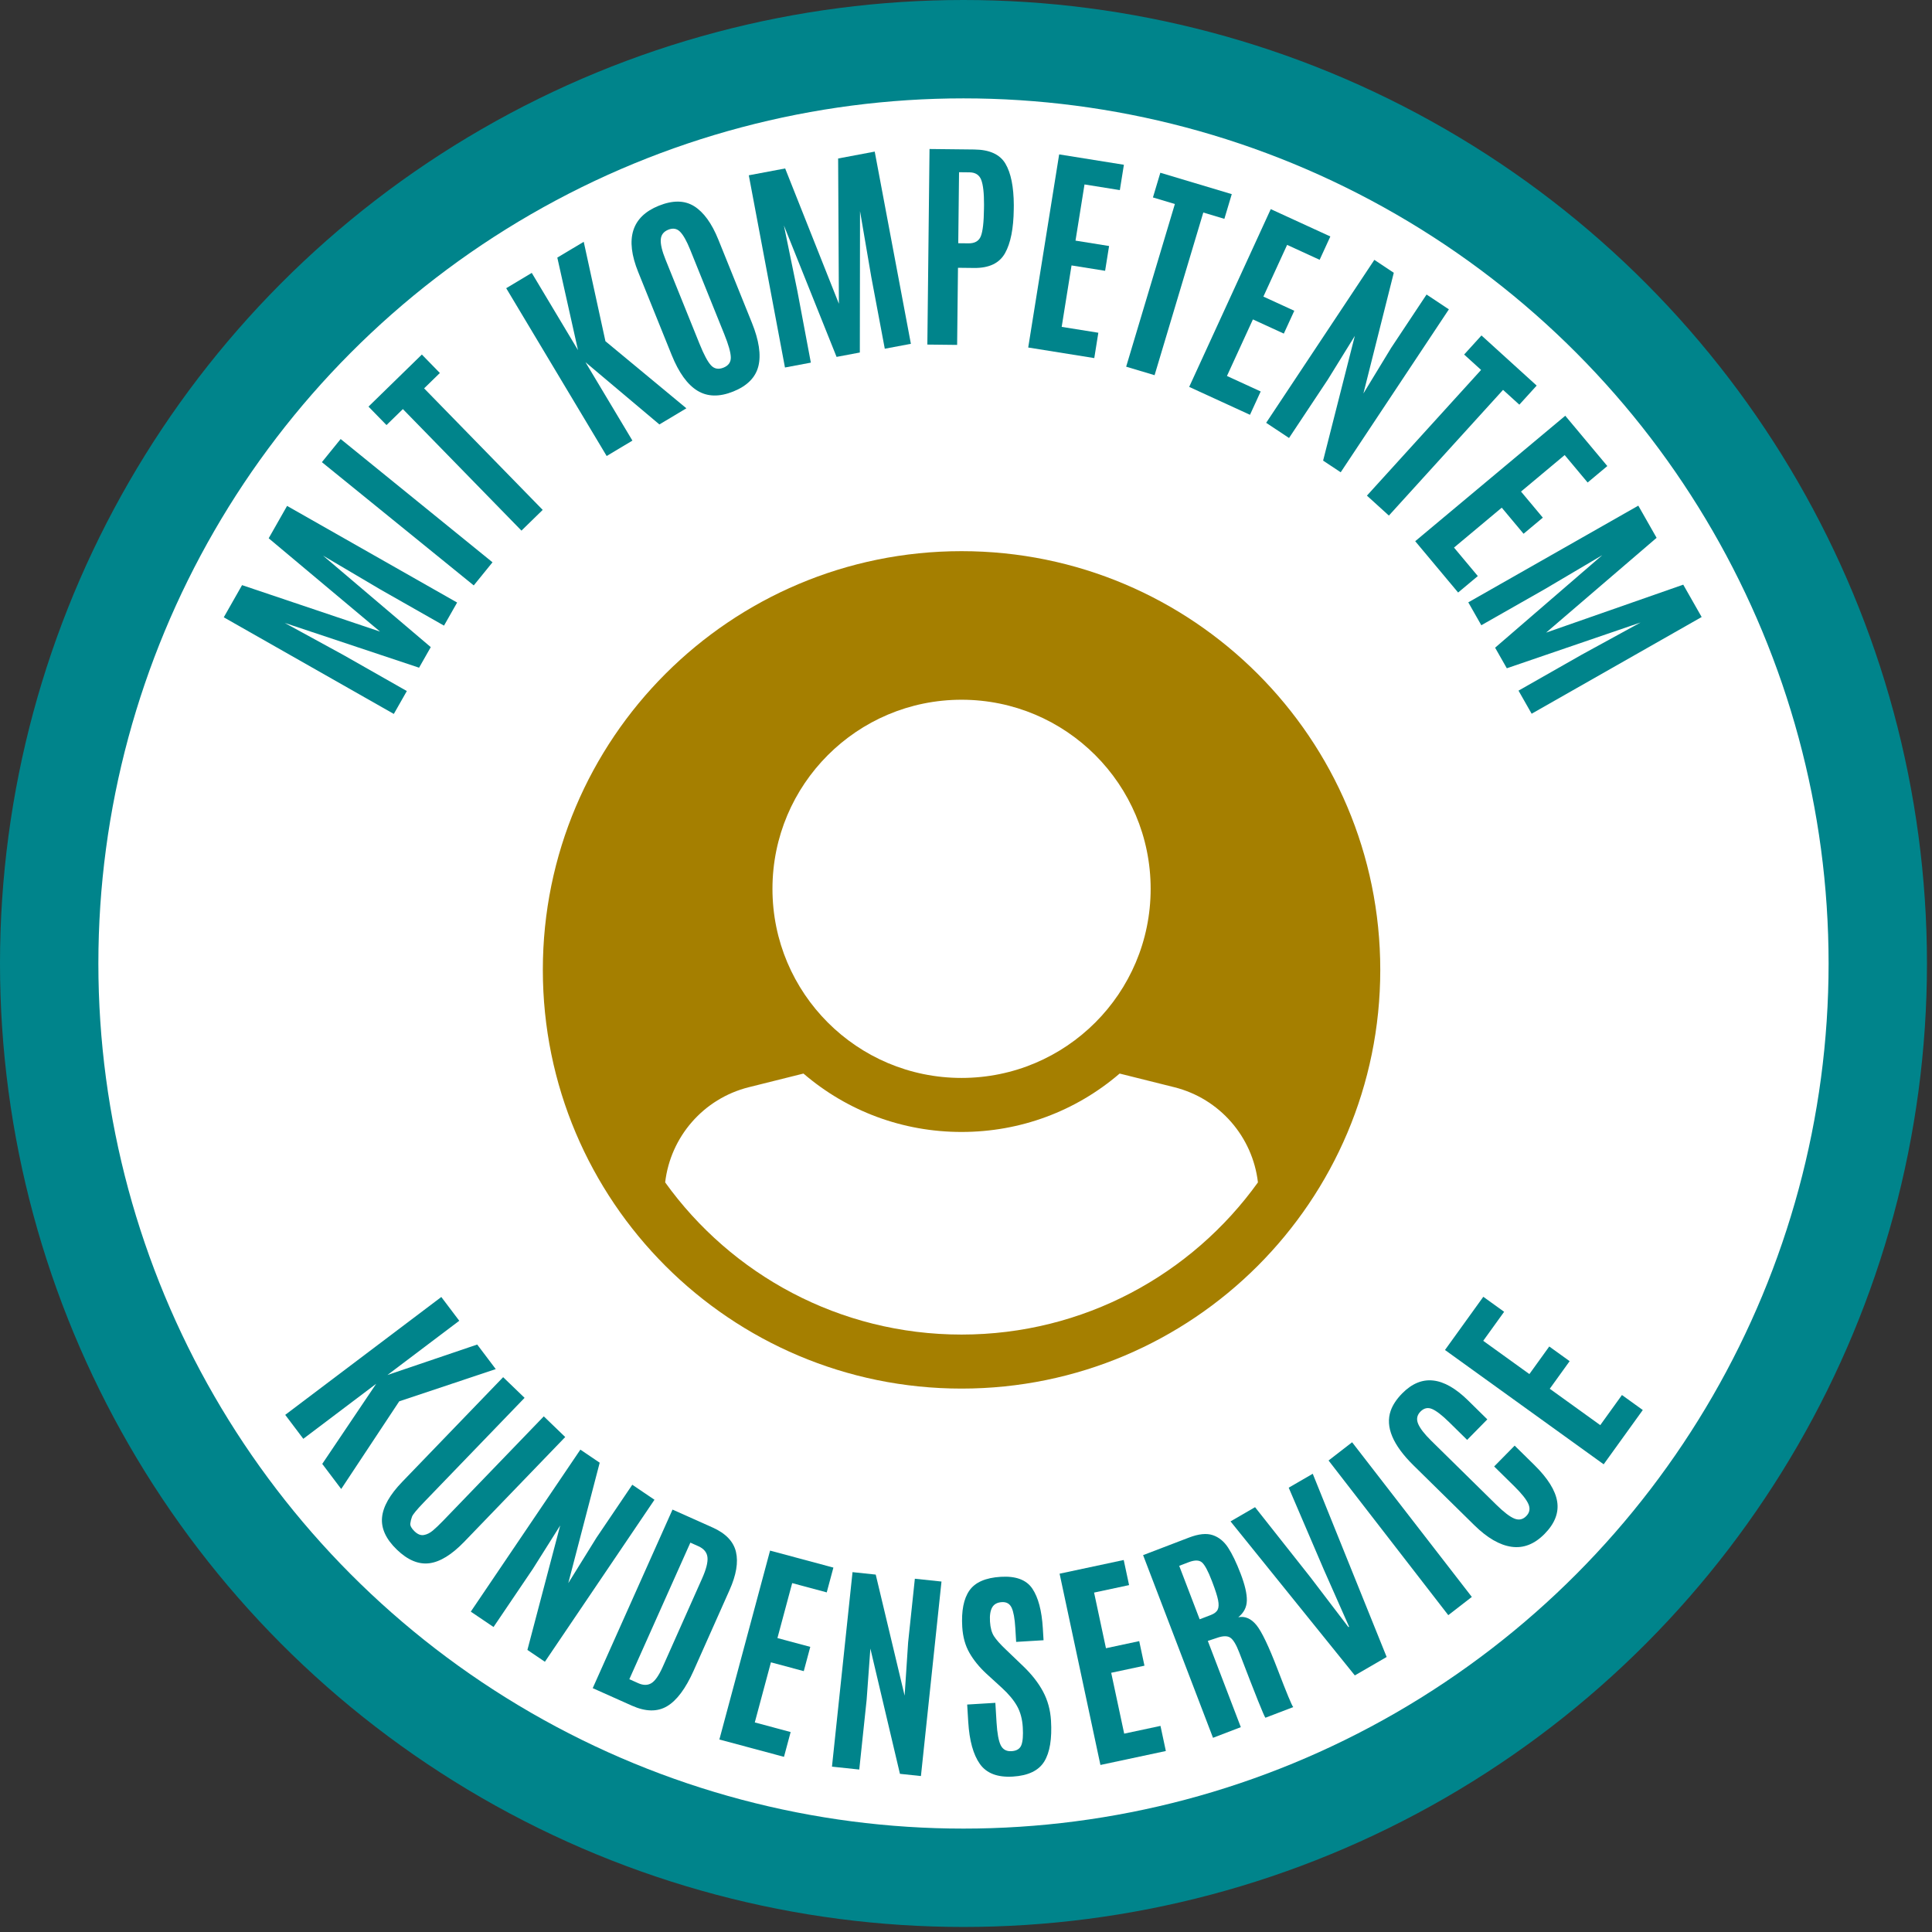 <?xml version="1.0" encoding="UTF-8" standalone="no"?><!DOCTYPE svg PUBLIC "-//W3C//DTD SVG 1.1//EN" "http://www.w3.org/Graphics/SVG/1.1/DTD/svg11.dtd"><svg width="100%" height="100%" viewBox="0 0 382 382" version="1.1" xmlns="http://www.w3.org/2000/svg" xmlns:xlink="http://www.w3.org/1999/xlink" xml:space="preserve" xmlns:serif="http://www.serif.com/" style="fill-rule:evenodd;clip-rule:evenodd;stroke-linejoin:round;stroke-miterlimit:1.414;"><rect x="0" y="0" width="382" height="382" fill="#333333" stroke="none"/><circle cx="190.502" cy="190.502" r="190.502" style="fill:#00848b;"/><circle cx="190.502" cy="190.502" r="171.052" style="fill:#fff;"/><g><path d="M56.395,279.749l30.862,-23.303l3.549,4.699l-14.204,10.725l17.752,-6.025l3.668,4.857l-19.087,6.372l-11.471,17.335l-3.747,-4.963l10.667,-15.846l-14.414,10.884l-3.575,-4.735Z" style="fill:#00848b;fill-rule:nonzero;"/><path d="M91.794,304.839c-2.471,2.562 -4.773,3.979 -6.908,4.251c-2.134,0.272 -4.274,-0.626 -6.42,-2.695c-2.146,-2.069 -3.122,-4.18 -2.928,-6.334c0.194,-2.153 1.521,-4.505 3.981,-7.057l19.964,-20.706l4.239,4.088l-19.887,20.626c-1.414,1.466 -2.204,2.423 -2.372,2.871c-0.168,0.449 -0.279,0.896 -0.333,1.343c-0.054,0.446 0.225,0.964 0.836,1.554c0.612,0.59 1.222,0.833 1.832,0.728c0.609,-0.104 1.199,-0.395 1.771,-0.871c0.571,-0.477 1.259,-1.132 2.062,-1.965l19.887,-20.626l4.239,4.087l-19.963,20.706Z" style="fill:#00848b;fill-rule:nonzero;"/><path d="M93.086,318.658l21.666,-32.033l3.822,2.585l-6.211,23.812l5.564,-8.97l7.09,-10.484l4.387,2.967l-21.666,32.033l-3.459,-2.339l6.485,-24.608l-5.415,8.593l-7.767,11.485l-4.496,-3.041Z" style="fill:#00848b;fill-rule:nonzero;"/><path d="M124.434,332.016l1.765,0.789c0.99,0.442 1.852,0.442 2.587,0.001c0.735,-0.442 1.485,-1.519 2.25,-3.231l7.77,-17.441c0.819,-1.832 1.178,-3.236 1.077,-4.212c-0.102,-0.976 -0.701,-1.709 -1.797,-2.199l-1.585,-0.709l-12.067,27.002Zm-7.241,1.77l15.779,-35.307l7.923,3.542c2.595,1.159 4.135,2.766 4.621,4.82c0.486,2.054 0.062,4.573 -1.271,7.555l-7.098,15.937c-1.59,3.557 -3.344,5.902 -5.262,7.035c-1.918,1.132 -4.234,1.091 -6.949,-0.122l-7.743,-3.46Z" style="fill:#00848b;fill-rule:nonzero;"/><path d="M142.236,343.939l10.024,-37.35l12.521,3.36l-1.316,4.902l-6.833,-1.834l-2.916,10.866l6.494,1.743l-1.287,4.796l-6.494,-1.743l-3.19,11.884l7.088,1.902l-1.315,4.903l-12.776,-3.429Z" style="fill:#00848b;fill-rule:nonzero;"/><path d="M164.5,349.305l4.064,-38.457l4.589,0.485l5.712,23.935l0.693,-10.532l1.33,-12.586l5.266,0.556l-4.064,38.458l-4.152,-0.439l-5.845,-24.767l-0.739,10.13l-1.457,13.788l-5.397,-0.571Z" style="fill:#00848b;fill-rule:nonzero;"/><path d="M191.442,340.47l-0.209,-3.443l5.571,-0.338l0.235,3.882c0.131,2.149 0.405,3.647 0.823,4.495c0.419,0.848 1.132,1.241 2.141,1.18c1.009,-0.061 1.656,-0.46 1.942,-1.196c0.285,-0.737 0.379,-1.916 0.28,-3.539c-0.098,-1.623 -0.476,-3.02 -1.134,-4.191c-0.658,-1.171 -1.663,-2.376 -3.015,-3.614l-3.03,-2.766c-1.415,-1.309 -2.537,-2.686 -3.366,-4.133c-0.829,-1.446 -1.302,-3.149 -1.421,-5.108c-0.194,-3.188 0.277,-5.594 1.411,-7.218c1.134,-1.625 3.2,-2.528 6.197,-2.71c2.997,-0.182 5.081,0.598 6.251,2.339c1.169,1.742 1.859,4.345 2.07,7.811l0.145,2.39l-5.418,0.329l-0.167,-2.764c-0.114,-1.871 -0.356,-3.203 -0.727,-3.995c-0.371,-0.792 -1.013,-1.16 -1.927,-1.105c-0.914,0.056 -1.553,0.403 -1.918,1.041c-0.365,0.639 -0.51,1.572 -0.436,2.8c0.075,1.229 0.339,2.196 0.793,2.902c0.454,0.706 1.249,1.597 2.385,2.673l3.39,3.25c1.698,1.629 3.007,3.303 3.925,5.023c0.919,1.72 1.442,3.626 1.569,5.717c0.219,3.611 -0.226,6.316 -1.334,8.115c-1.109,1.799 -3.181,2.791 -6.215,2.975c-3.034,0.184 -5.205,-0.649 -6.513,-2.499c-1.309,-1.851 -2.074,-4.618 -2.298,-8.303Z" style="fill:#00848b;fill-rule:nonzero;"/><path d="M217.578,348.973l-8.072,-37.82l12.679,-2.706l1.059,4.964l-6.919,1.477l2.348,11.002l6.576,-1.404l1.036,4.857l-6.575,1.403l2.568,12.034l7.177,-1.532l1.06,4.964l-12.937,2.761Z" style="fill:#00848b;fill-rule:nonzero;"/><path d="M240.608,323.852l-1.796,0.593l6.526,17.053l-5.5,2.105l-13.821,-36.118l9.091,-3.479c1.888,-0.722 3.442,-0.882 4.663,-0.478c1.221,0.403 2.239,1.229 3.054,2.478c0.815,1.248 1.643,2.971 2.483,5.166c0.84,2.196 1.248,3.958 1.222,5.285c-0.025,1.327 -0.591,2.43 -1.698,3.308c1.329,-0.257 2.519,0.252 3.572,1.527c1.053,1.275 2.465,4.229 4.238,8.86c1.772,4.631 2.792,7.091 3.059,7.381l-5.499,2.104c-0.242,-0.221 -1.962,-4.511 -5.161,-12.87c-0.612,-1.601 -1.211,-2.591 -1.796,-2.971c-0.584,-0.381 -1.463,-0.362 -2.637,0.056Zm-3.409,-3.683l2.196,-0.84c0.698,-0.267 1.154,-0.622 1.369,-1.065c0.214,-0.443 0.24,-1.073 0.077,-1.889c-0.163,-0.815 -0.546,-2.01 -1.148,-3.583l-0.086,-0.226c-0.749,-1.956 -1.403,-3.173 -1.961,-3.649c-0.559,-0.476 -1.433,-0.487 -2.624,-0.031l-1.867,0.714l4.044,10.569Z" style="fill:#00848b;fill-rule:nonzero;"/><path d="M267.879,331.268l-24.576,-30.455l4.848,-2.809l10.943,13.848l7.518,9.865l0.133,-0.077l-5.008,-11.319l-6.932,-16.172l4.754,-2.754l14.613,36.227l-6.293,3.646Z" style="fill:#00848b;fill-rule:nonzero;"/><path d="M286.357,319.353l-23.67,-30.581l4.656,-3.604l23.671,30.581l-4.657,3.604Z" style="fill:#00848b;fill-rule:nonzero;"/><path d="M303.381,289.67c2.663,2.62 4.167,5.034 4.511,7.243c0.344,2.208 -0.485,4.331 -2.488,6.367c-2.003,2.037 -4.182,2.888 -6.536,2.555c-2.354,-0.333 -4.81,-1.757 -7.369,-4.274l-12.014,-11.819c-4.104,-4.037 -5.609,-7.635 -4.517,-10.793c0.405,-1.163 1.162,-2.309 2.272,-3.437c3.811,-3.874 8.16,-3.407 13.047,1.401l3.791,3.729l-3.991,4.056l-3.524,-3.467c-1.421,-1.397 -2.554,-2.276 -3.401,-2.636c-0.848,-0.361 -1.615,-0.192 -2.304,0.508c-0.688,0.7 -0.842,1.504 -0.461,2.412c0.38,0.908 1.238,2.02 2.575,3.335l12.876,12.666c1.482,1.459 2.671,2.371 3.565,2.737c0.893,0.365 1.679,0.204 2.357,-0.486c0.678,-0.689 0.822,-1.482 0.431,-2.38c-0.39,-0.898 -1.332,-2.082 -2.825,-3.551l-3.948,-3.883l4.053,-4.12l3.9,3.837Z" style="fill:#00848b;fill-rule:nonzero;"/><path d="M317.083,289.527l-31.378,-22.605l7.578,-10.518l4.118,2.966l-4.135,5.741l9.128,6.576l3.93,-5.455l4.029,2.902l-3.93,5.456l9.984,7.192l4.289,-5.955l4.119,2.967l-7.732,10.733Z" style="fill:#00848b;fill-rule:nonzero;"/></g><g><path d="M77.867,141.162l-33.622,-19.106l3.615,-6.362l27.281,9.185l-22.016,-18.45l3.637,-6.4l33.622,19.107l-2.595,4.566l-12.532,-7.122l-11.391,-6.726l21.306,18.097l-2.312,4.069l-26.561,-8.851l11.609,6.344l12.532,7.122l-2.573,4.527Z" style="fill:#00848b;fill-rule:nonzero;"/><path d="M93.67,115.751l-30.025,-24.372l3.711,-4.572l30.025,24.372l-3.711,4.572Z" style="fill:#00848b;fill-rule:nonzero;"/><path d="M103.105,104.916l-23.447,-24.03l-3.24,3.161l-3.56,-3.649l10.553,-10.296l3.56,3.649l-3.114,3.038l23.447,24.03l-4.199,4.097Z" style="fill:#00848b;fill-rule:nonzero;"/><path d="M119.953,90.164l-19.864,-33.18l5.053,-3.025l9.141,15.271l-4.089,-18.296l5.223,-3.126l4.291,19.66l16.005,13.261l-5.335,3.194l-14.612,-12.303l9.277,15.497l-5.09,3.047Z" style="fill:#00848b;fill-rule:nonzero;"/><path d="M138.333,68.032c0.849,2.106 1.601,3.508 2.254,4.208c0.654,0.7 1.477,0.85 2.468,0.45c0.992,-0.4 1.473,-1.088 1.442,-2.063c-0.03,-0.975 -0.461,-2.495 -1.295,-4.56l-6.742,-16.708c-0.685,-1.698 -1.345,-2.874 -1.979,-3.526c-0.635,-0.652 -1.417,-0.791 -2.348,-0.415c-0.93,0.375 -1.425,1.029 -1.483,1.961c-0.058,0.932 0.252,2.24 0.932,3.924l6.751,16.729Zm10.326,-4.238c1.414,3.505 1.845,6.372 1.291,8.602c-0.554,2.229 -2.206,3.899 -4.957,5.009c-2.75,1.11 -5.117,1.058 -7.1,-0.156c-1.982,-1.214 -3.678,-3.567 -5.087,-7.058l-6.619,-16.403c-2.653,-6.575 -1.296,-10.944 4.069,-13.11c2.772,-1.118 5.102,-1.087 6.992,0.093c1.89,1.181 3.487,3.387 4.792,6.62l6.619,16.403Z" style="fill:#00848b;fill-rule:nonzero;"/><path d="M155.206,72.664l-7.151,-38.005l7.19,-1.353l10.624,26.754l-0.151,-28.724l7.234,-1.361l7.151,38.005l-5.161,0.971l-2.665,-14.166l-2.23,-13.04l-0.039,27.955l-4.599,0.866l-10.413,-25.989l2.662,12.959l2.665,14.165l-5.117,0.963Z" style="fill:#00848b;fill-rule:nonzero;"/><path d="M183.358,68.13l0.429,-38.669l8.876,0.098c3.003,0.034 5.047,0.968 6.133,2.804c1.086,1.836 1.638,4.563 1.656,8.182l-0.009,0.813c-0.043,3.837 -0.621,6.743 -1.734,8.715c-1.113,1.973 -3.149,2.943 -6.108,2.91l-3.186,-0.036l-0.169,15.249l-5.888,-0.066Zm6.111,-20.038l2.022,0.022c1.245,0.014 2.059,-0.457 2.443,-1.412c0.384,-0.955 0.592,-2.78 0.621,-5.476l0.009,-0.747c0.01,-2.285 -0.173,-3.92 -0.55,-4.906c-0.377,-0.986 -1.152,-1.485 -2.324,-1.498l-2.065,-0.023l-0.156,14.04Z" style="fill:#00848b;fill-rule:nonzero;"/><path d="M203.301,68.711l6.119,-38.184l12.8,2.051l-0.803,5.011l-6.986,-1.119l-1.78,11.108l6.639,1.064l-0.785,4.903l-6.639,-1.063l-1.947,12.149l7.246,1.161l-0.803,5.012l-13.061,-2.093Z" style="fill:#00848b;fill-rule:nonzero;"/><path d="M222.668,72.501l9.631,-32.163l-4.336,-1.299l1.462,-4.883l14.124,4.229l-1.462,4.884l-4.168,-1.248l-9.631,32.163l-5.62,-1.683Z" style="fill:#00848b;fill-rule:nonzero;"/><path d="M235.129,76.497l16.129,-35.148l11.782,5.407l-2.117,4.613l-6.43,-2.951l-4.692,10.225l6.111,2.804l-2.071,4.513l-6.111,-2.804l-5.132,11.184l6.67,3.06l-2.117,4.614l-12.022,-5.517Z" style="fill:#00848b;fill-rule:nonzero;"/><path d="M250.35,83.599l21.389,-32.218l3.844,2.552l-6.005,23.864l5.485,-9.018l7,-10.544l4.412,2.929l-21.389,32.218l-3.478,-2.309l6.272,-24.663l-5.34,8.64l-7.669,11.551l-4.521,-3.002Z" style="fill:#00848b;fill-rule:nonzero;"/><path d="M270.271,97.997l22.573,-24.853l-3.35,-3.043l3.427,-3.774l10.914,9.913l-3.428,3.773l-3.22,-2.925l-22.574,24.853l-4.342,-3.944Z" style="fill:#00848b;fill-rule:nonzero;"/><path d="M279.819,107.009l29.668,-24.806l8.316,9.946l-3.894,3.255l-4.539,-5.427l-8.63,7.216l4.313,5.158l-3.81,3.185l-4.313,-5.158l-9.44,7.893l4.708,5.63l-3.894,3.256l-8.485,-10.148Z" style="fill:#00848b;fill-rule:nonzero;"/><path d="M290.315,119.098l33.615,-19.119l3.617,6.36l-21.846,18.745l27.115,-9.482l3.639,6.398l-33.615,19.12l-2.596,-4.565l12.529,-7.126l11.607,-6.349l-26.449,9.053l-2.314,-4.069l21.191,-18.296l-11.389,6.73l-12.53,7.127l-2.574,-4.527Z" style="fill:#00848b;fill-rule:nonzero;"/></g><path d="M107.331,191.766c0,-45.723 37.066,-82.789 82.789,-82.789c45.724,0 82.79,37.066 82.79,82.789c0,45.724 -37.066,82.79 -82.79,82.79c-45.723,0 -82.789,-37.066 -82.789,-82.79Zm24.187,42.019c13.087,18.22 34.458,30.089 58.602,30.089c24.145,0 45.516,-11.869 58.603,-30.089c-1.049,-9.01 -7.567,-16.574 -16.538,-18.817l-10.807,-2.701c-8.702,7.471 -19.666,11.547 -31.258,11.547c-11.591,0 -22.555,-4.076 -31.257,-11.547l-10.808,2.701c-8.97,2.243 -15.488,9.807 -16.537,18.817Zm21.214,-58.042c0,20.649 16.739,37.389 37.388,37.389c20.65,0 37.389,-16.74 37.389,-37.389c0,-20.65 -16.739,-37.389 -37.389,-37.389c-20.649,0 -37.388,16.739 -37.388,37.389Z" style="fill:#a57f00;fill-rule:nonzero;"/></svg>